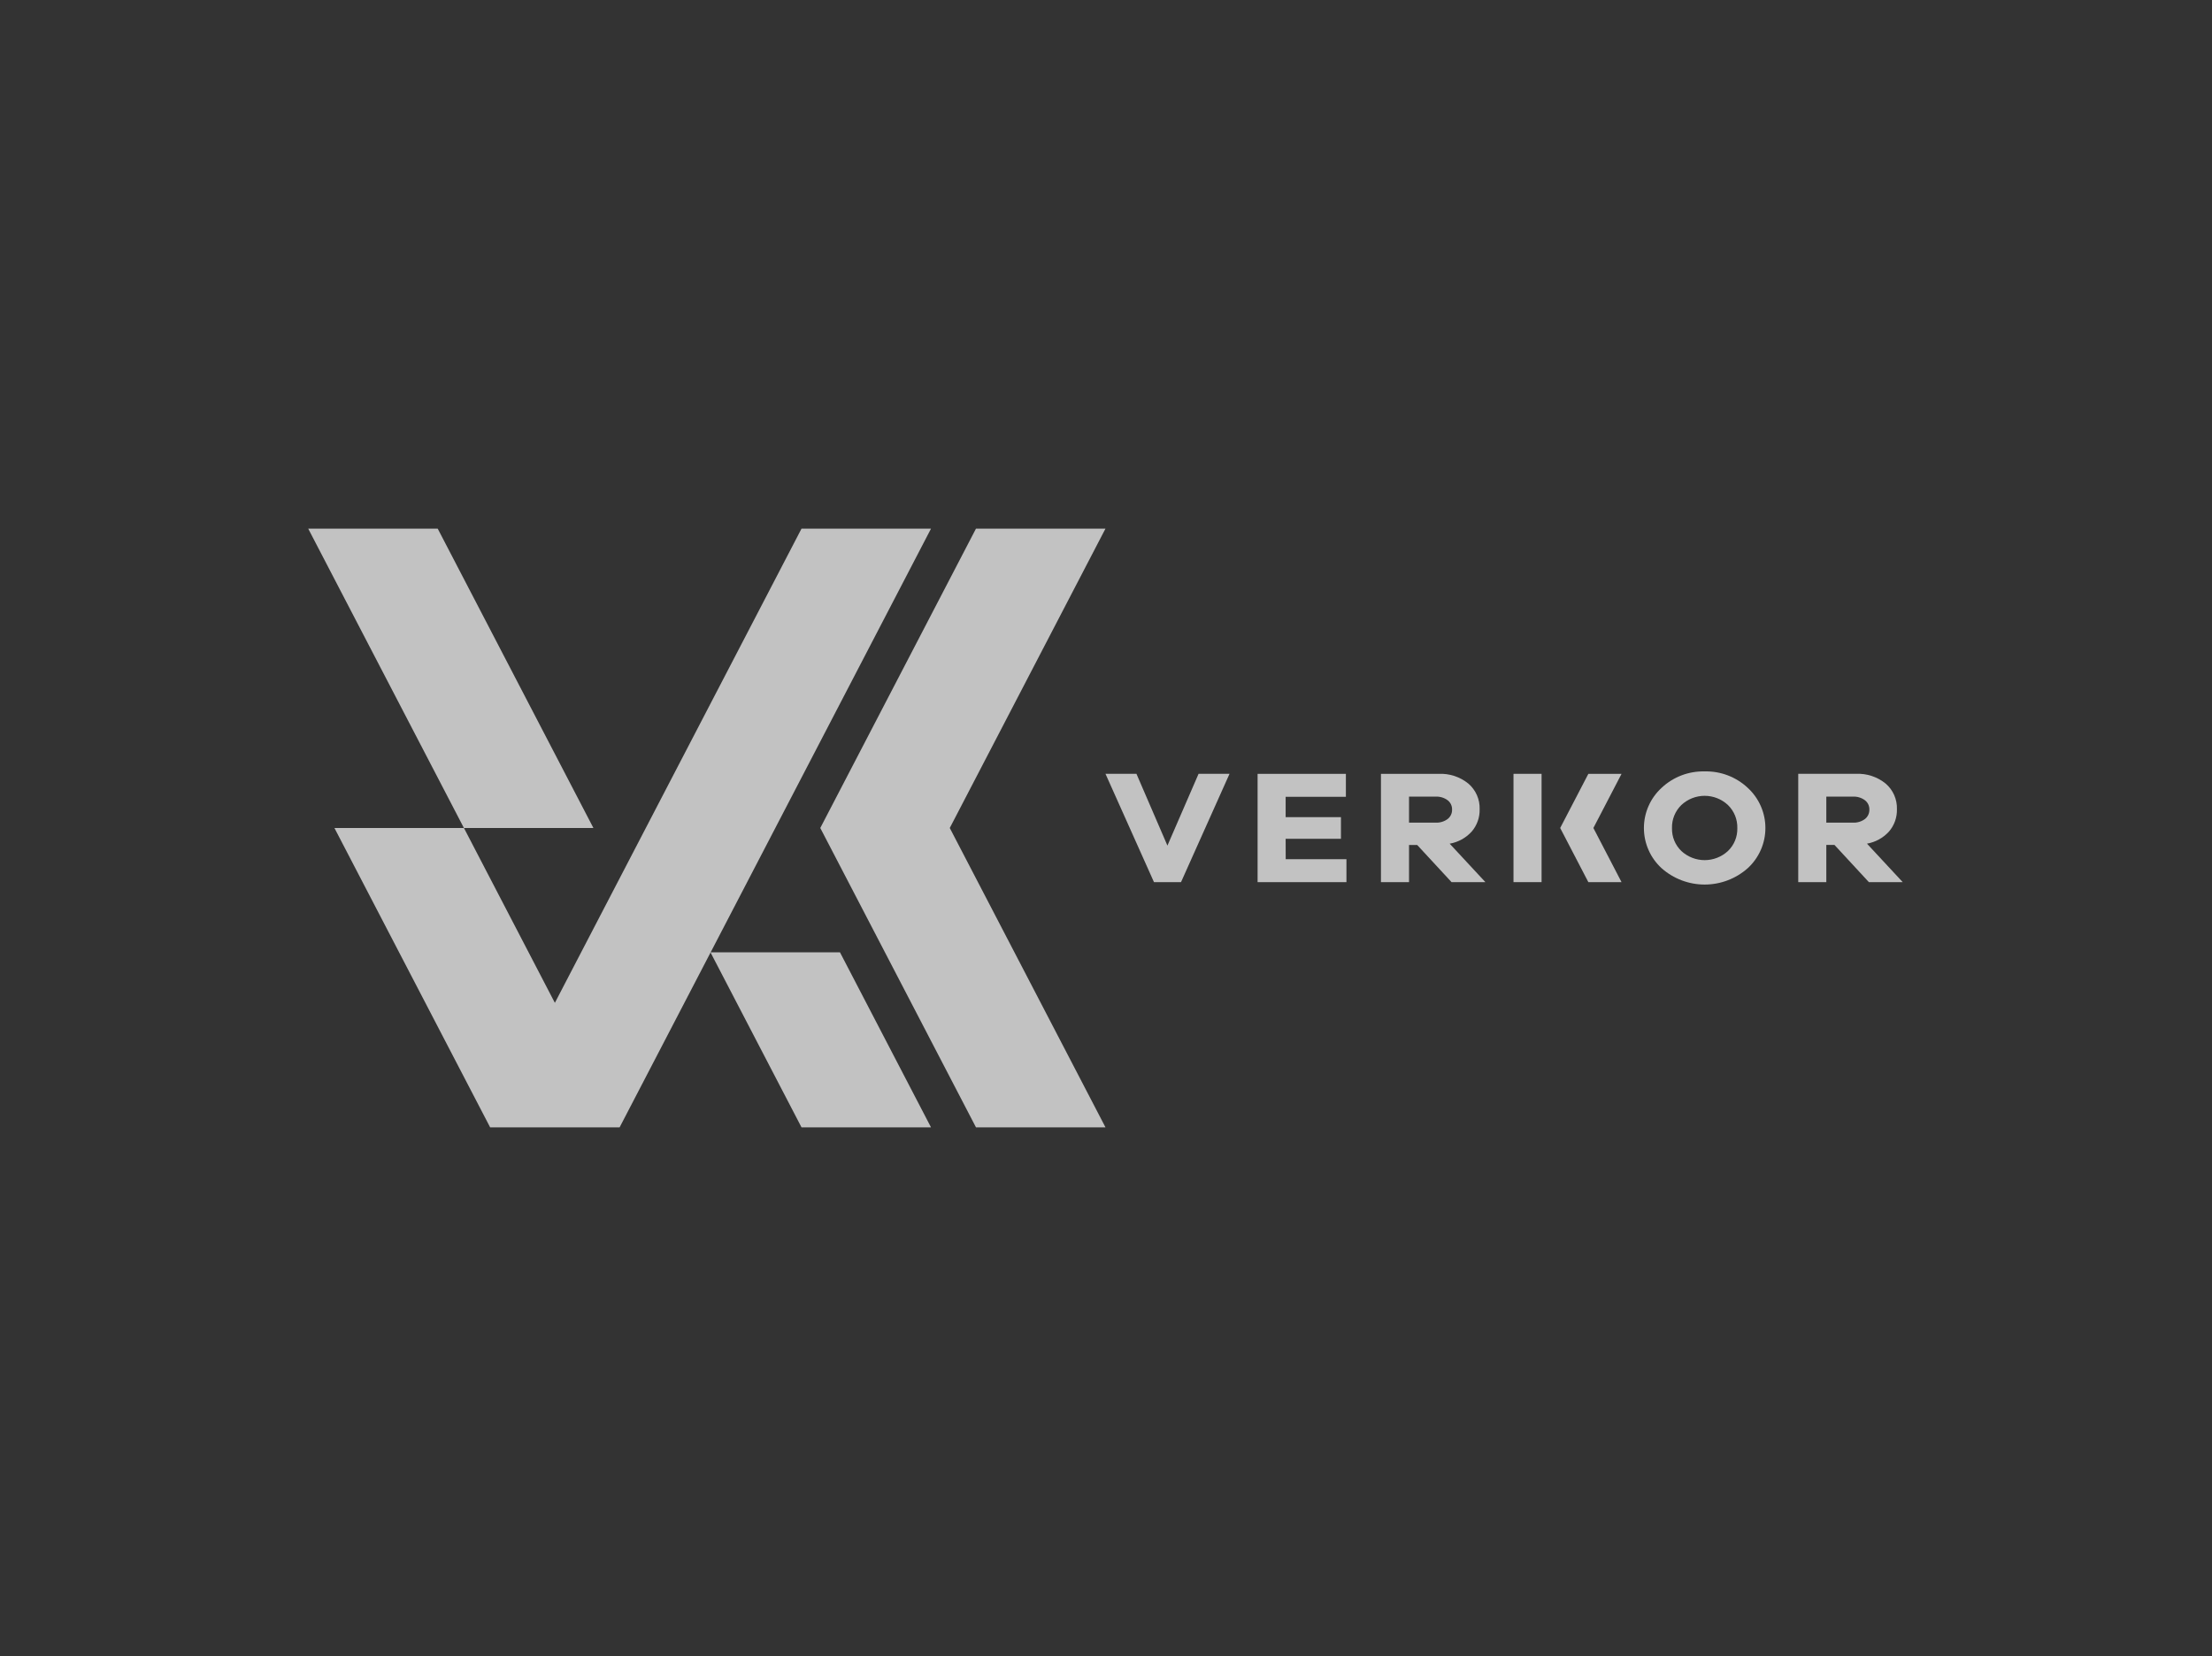 <svg width="2070" height="1550" viewBox="0 0 2070 1550" fill="none" xmlns="http://www.w3.org/2000/svg">
<rect x="0" y="0" width="2070" height="1550" fill="#333333" stroke="none"/>
<g clip-path="url(#clip0_2337_16127)">
<path d="M1092.48 791.478L1063.5 724.306H1034.52L1079.9 825.67H1105.21L1150.59 724.306H1121.62L1092.48 791.478Z" fill="white" fill-opacity="0.7"/>
<path d="M1203.12 785.133H1254.87V764.86H1203.12V745.799H1259.49V724.314H1176.86V825.679H1260.01V804.195H1203.17L1203.12 785.133Z" fill="white" fill-opacity="0.7"/>
<path d="M1354.63 766.668C1351.38 769.022 1347.42 770.195 1343.41 769.994H1318.57V745.636H1343.41C1347.42 745.434 1351.38 746.608 1354.63 748.962C1355.98 749.982 1357.07 751.309 1357.81 752.834C1358.54 754.359 1358.9 756.037 1358.86 757.729C1358.91 759.446 1358.56 761.152 1357.83 762.705C1357.09 764.259 1356 765.623 1354.63 766.668ZM1377.17 778.409C1382.19 772.605 1384.86 765.131 1384.65 757.458C1384.8 752.929 1383.94 748.424 1382.12 744.274C1380.3 740.124 1377.57 736.435 1374.14 733.479C1366.3 727.091 1356.37 723.829 1346.27 724.323H1292.3V825.688H1318.57V790.891H1326.21L1358.38 825.688H1390.05L1356.61 789.679C1364.52 788.308 1371.75 784.342 1377.16 778.409" fill="white" fill-opacity="0.7"/>
<path d="M1617.03 796.539C1611.1 802.035 1603.31 805.088 1595.22 805.088C1587.14 805.088 1579.35 802.035 1573.41 796.539C1570.55 793.776 1568.29 790.446 1566.78 786.761C1565.27 783.076 1564.55 779.117 1564.66 775.137C1564.54 771.122 1565.26 767.128 1566.77 763.406C1568.28 759.683 1570.54 756.313 1573.41 753.508C1579.33 747.967 1587.12 744.883 1595.22 744.883C1603.33 744.883 1611.12 747.967 1617.03 753.508C1619.91 756.314 1622.17 759.684 1623.68 763.406C1625.18 767.128 1625.9 771.123 1625.79 775.137C1625.9 779.117 1625.18 783.076 1623.67 786.761C1622.16 790.446 1619.9 793.776 1617.03 796.539ZM1595.22 722.037C1580.26 721.667 1565.76 727.211 1554.86 737.465C1549.66 742.245 1545.51 748.051 1542.68 754.516C1539.84 760.98 1538.38 767.964 1538.38 775.024C1538.38 782.084 1539.84 789.067 1542.68 795.532C1545.51 801.997 1549.66 807.803 1554.86 812.582C1565.98 822.474 1580.34 827.939 1595.22 827.939C1610.11 827.939 1624.47 822.474 1635.59 812.582C1640.79 807.803 1644.93 801.997 1647.77 795.532C1650.61 789.067 1652.07 782.084 1652.07 775.024C1652.07 767.964 1650.61 760.98 1647.77 754.516C1644.93 748.051 1640.79 742.245 1635.59 737.465C1624.69 727.211 1610.19 721.667 1595.22 722.037Z" fill="white" fill-opacity="0.7"/>
<path d="M1745.13 766.668C1741.88 769.022 1737.92 770.195 1733.91 769.994H1709.07V745.635H1733.91C1737.92 745.434 1741.88 746.608 1745.13 748.962C1746.48 749.981 1747.57 751.309 1748.31 752.834C1749.04 754.359 1749.4 756.037 1749.36 757.729C1749.41 759.446 1749.06 761.152 1748.33 762.705C1747.59 764.259 1746.5 765.623 1745.13 766.668ZM1747.12 789.652C1755.03 788.28 1762.26 784.315 1767.67 778.381C1772.69 772.578 1775.36 765.104 1775.15 757.43C1775.3 752.902 1774.44 748.396 1772.62 744.246C1770.8 740.096 1768.07 736.408 1764.64 733.452C1756.8 727.063 1746.87 723.801 1736.77 724.296H1682.8V825.661H1709.07V790.863H1716.72L1748.89 825.661H1780.56L1747.12 789.652Z" fill="white" fill-opacity="0.7"/>
<path d="M1416.34 724.306H1442.61V825.67H1416.34V724.306Z" fill="white" fill-opacity="0.7"/>
<path d="M1486.39 724.314L1460.03 774.992L1471.86 797.751L1486.38 825.67H1517.44L1502.93 797.751L1491.1 774.992L1517.45 724.314H1486.39Z" fill="white" fill-opacity="0.7"/>
<path d="M1034.5 494.805H913.322L767.625 774.992L913.322 1055.18H1034.51L888.801 774.992L1034.5 494.805Z" fill="white" fill-opacity="0.7"/>
<path d="M409.615 494.805H288.43L434.136 774.992H555.313L409.615 494.805Z" fill="white" fill-opacity="0.7"/>
<path d="M871.248 494.805H750.063L519.251 938.658L434.147 774.992H312.961L458.667 1055.18H579.844L871.248 494.805Z" fill="white" fill-opacity="0.7"/>
<path d="M664.945 891.522L750.059 1055.19H871.235L786.049 891.378H665.026" fill="white" fill-opacity="0.7"/>
</g>
<defs>
<clipPath id="clip0_2337_16127">
<rect width="1492.13" height="560.375" fill="white" transform="translate(288.43 494.805)"/>
</clipPath>
</defs>
</svg>
